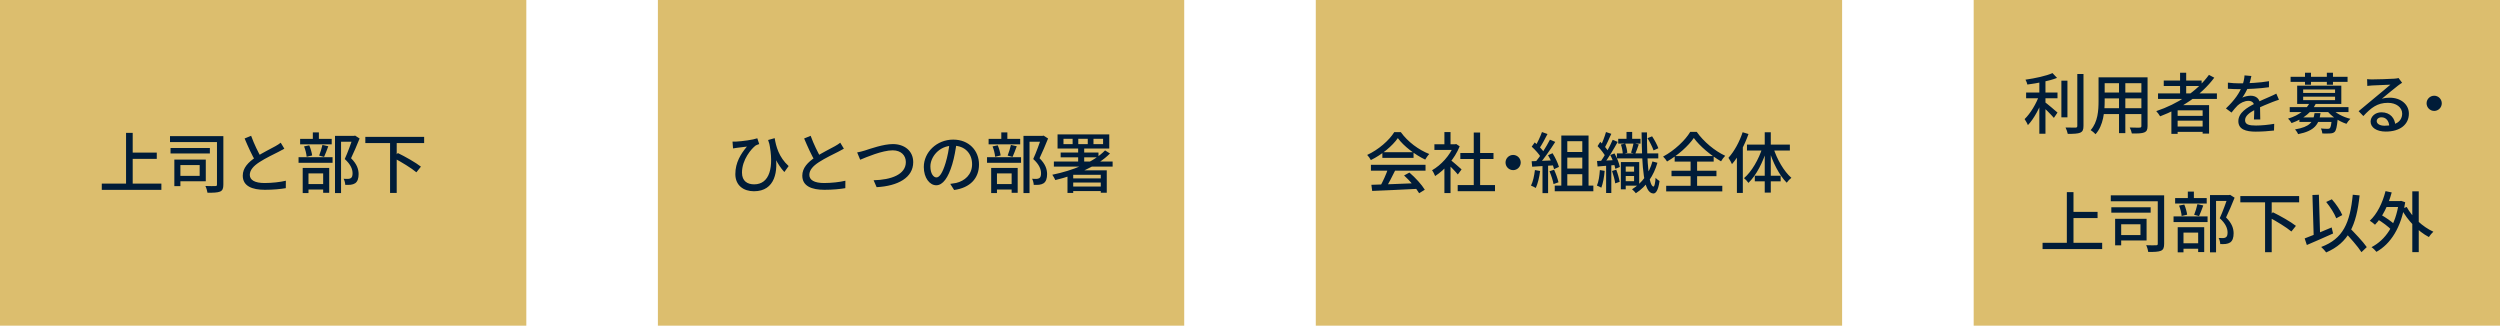 <svg width="760" height="99" viewBox="0 0 760 99" fill="none" xmlns="http://www.w3.org/2000/svg">
<rect width="160" height="99" fill="#DCBE6E"/>
<path d="M39.4 46.4H47.66V48.3H39.4V46.4ZM30.94 55.82H49.06V57.72H30.94V55.82ZM38.32 40.4H40.34V56.86H38.32V40.4ZM51.68 41.38H66.68V43.18H51.68V41.38ZM51.84 45H63.8V46.66H51.84V45ZM65.96 41.38H67.9V56.1C67.9 57.28 67.68 57.9 66.9 58.24C66.14 58.56 64.88 58.6 63.08 58.6C63 58.04 62.72 57.1 62.44 56.54C63.72 56.6 65.06 56.58 65.48 56.56C65.84 56.56 65.96 56.46 65.96 56.08V41.38ZM53 48.52H54.84V56.58H53V48.52ZM54.58 48.52H62.56V55.1H54.58V53.46H60.7V50.18H54.58V48.52ZM86.44 45.2C85.92 45.5 85.36 45.8 84.7 46.14C83.4 46.8 80.74 48.06 78.84 49.3C77.06 50.46 75.94 51.7 75.94 53.16C75.94 54.72 77.44 55.64 80.44 55.64C82.56 55.64 85.24 55.36 86.9 54.94L86.88 57.2C85.28 57.48 83.06 57.7 80.52 57.7C76.66 57.7 73.8 56.58 73.8 53.4C73.8 51.06 75.44 49.32 77.8 47.76C79.78 46.44 82.46 45.16 83.72 44.44C84.38 44.06 84.88 43.76 85.34 43.38L86.44 45.2ZM76.34 41.28C77.28 43.88 78.52 46.34 79.46 47.98L77.7 49.02C76.64 47.3 75.44 44.64 74.36 42.1L76.34 41.28ZM101.84 41.3H107.76V43.08H103.68V58.7H101.84V41.3ZM91.24 42.22H100.84V43.88H91.24V42.22ZM90.76 47.78H101.1V49.5H90.76V47.78ZM95.1 40.24H96.94V43.24H95.1V40.24ZM92.44 44.5L94.02 44.18C94.44 45.14 94.78 46.42 94.9 47.26L93.22 47.66C93.16 46.8 92.84 45.5 92.44 44.5ZM98.02 44.06L99.8 44.46C99.36 45.62 98.92 46.86 98.52 47.7L97.02 47.3C97.38 46.42 97.8 45.04 98.02 44.06ZM92.68 55.96H99.08V57.62H92.68V55.96ZM92.02 51.06H100.08V58.62H98.24V52.72H93.78V58.7H92.02V51.06ZM107.28 41.3H107.64L107.94 41.22L109.32 42.1C108.56 44 107.58 46.32 106.72 48.1C108.58 49.94 109 51.52 109.02 52.9C109.02 54.24 108.7 55.2 107.98 55.7C107.6 55.94 107.16 56.1 106.64 56.16C106.16 56.22 105.54 56.22 104.96 56.2C104.94 55.68 104.76 54.88 104.46 54.34C104.98 54.38 105.48 54.4 105.84 54.38C106.14 54.36 106.42 54.3 106.64 54.16C107.04 53.92 107.18 53.4 107.18 52.68C107.18 51.5 106.66 50.02 104.8 48.34C105.74 46.34 106.74 43.44 107.28 41.92V41.3ZM111.06 41.6H128.94V43.5H111.06V41.6ZM118.58 43.2H120.6V58.66H118.58V43.2ZM119.66 48L120.94 46.52C123.24 47.64 126.38 49.42 127.96 50.66L126.58 52.38C125.1 51.12 122.02 49.24 119.66 48Z" fill="#001C38"/>
<rect width="160" height="99" transform="translate(200)" fill="#DCBE6E"/>
<path d="M235.503 42C235.903 44.46 236.743 47.76 239.743 50.48L238.443 52.3C236.243 49.9 234.783 46.76 233.503 42.56L235.503 42ZM222.683 43.04C223.003 43.06 223.423 43.06 223.783 43.04C225.623 42.96 228.963 42.5 230.223 42.04L230.803 43.8C230.523 43.9 230.063 44.04 229.763 44.2C228.443 45.18 225.563 48.5 225.563 52.48C225.563 55.1 227.263 56.04 229.263 56.04C233.923 56.04 235.423 50.96 233.783 43.22L235.643 46.42C236.703 51.98 235.663 58.14 229.203 58.14C226.043 58.14 223.543 56.38 223.543 52.92C223.543 49.4 225.243 46.72 227.063 44.56C226.143 44.68 224.663 44.86 224.003 44.94C223.603 45 223.263 45.04 222.843 45.12L222.683 43.04ZM256.538 45.2C256.018 45.5 255.458 45.8 254.798 46.14C253.498 46.8 250.838 48.06 248.938 49.3C247.158 50.46 246.038 51.7 246.038 53.16C246.038 54.72 247.538 55.64 250.538 55.64C252.658 55.64 255.338 55.36 256.998 54.94L256.978 57.2C255.378 57.48 253.158 57.7 250.618 57.7C246.758 57.7 243.898 56.58 243.898 53.4C243.898 51.06 245.538 49.32 247.898 47.76C249.878 46.44 252.558 45.16 253.818 44.44C254.478 44.06 254.978 43.76 255.438 43.38L256.538 45.2ZM246.438 41.28C247.378 43.88 248.618 46.34 249.558 47.98L247.798 49.02C246.738 47.3 245.538 44.64 244.458 42.1L246.438 41.28ZM260.577 46.34C261.317 46.22 262.157 45.98 262.897 45.76C264.517 45.24 268.517 43.8 271.437 43.8C274.877 43.8 277.617 45.8 277.617 49.3C277.617 53.98 273.037 56.54 266.497 56.9L265.577 54.8C270.897 54.66 275.377 53.08 275.377 49.26C275.377 47.26 273.937 45.7 271.377 45.7C268.237 45.7 263.297 47.8 261.497 48.56L260.577 46.34ZM290.797 43.34C290.537 45.4 290.137 47.74 289.477 49.96C288.257 54.04 286.617 56.32 284.617 56.32C282.637 56.32 280.837 54.1 280.837 50.76C280.837 46.3 284.757 42.44 289.777 42.44C294.577 42.44 297.617 45.8 297.617 50C297.617 54.2 294.937 57.08 290.057 57.76L288.877 55.9C289.577 55.82 290.157 55.72 290.657 55.62C293.217 55.02 295.517 53.14 295.517 49.92C295.517 46.74 293.417 44.28 289.737 44.28C285.397 44.28 282.837 47.82 282.837 50.58C282.837 52.88 283.837 53.94 284.677 53.94C285.577 53.94 286.517 52.62 287.457 49.54C288.037 47.64 288.477 45.36 288.677 43.28L290.797 43.34ZM311.137 41.3H317.057V43.08H312.977V58.7H311.137V41.3ZM300.537 42.22H310.137V43.88H300.537V42.22ZM300.057 47.78H310.397V49.5H300.057V47.78ZM304.397 40.24H306.237V43.24H304.397V40.24ZM301.737 44.5L303.317 44.18C303.737 45.14 304.077 46.42 304.197 47.26L302.517 47.66C302.457 46.8 302.137 45.5 301.737 44.5ZM307.317 44.06L309.097 44.46C308.657 45.62 308.217 46.86 307.817 47.7L306.317 47.3C306.677 46.42 307.097 45.04 307.317 44.06ZM301.977 55.96H308.377V57.62H301.977V55.96ZM301.317 51.06H309.377V58.62H307.537V52.72H303.077V58.7H301.317V51.06ZM316.577 41.3H316.937L317.237 41.22L318.617 42.1C317.857 44 316.877 46.32 316.017 48.1C317.877 49.94 318.297 51.52 318.317 52.9C318.317 54.24 317.997 55.2 317.277 55.7C316.897 55.94 316.457 56.1 315.937 56.16C315.457 56.22 314.837 56.22 314.257 56.2C314.237 55.68 314.057 54.88 313.757 54.34C314.277 54.38 314.777 54.4 315.137 54.38C315.437 54.36 315.717 54.3 315.937 54.16C316.337 53.92 316.477 53.4 316.477 52.68C316.477 51.5 315.957 50.02 314.097 48.34C315.037 46.34 316.037 43.44 316.577 41.92V41.3ZM332.417 42.2V43.82H335.337V42.2H332.417ZM327.797 42.2V43.82H330.677V42.2H327.797ZM323.297 42.2V43.82H326.077V42.2H323.297ZM321.497 40.86H337.217V45.16H321.497V40.86ZM320.377 49.1H338.237V50.64H320.377V49.1ZM322.437 46.36H333.937V47.82H322.437V46.36ZM325.437 54.24H335.357V55.48H325.437V54.24ZM325.377 56.7H335.337V58.08H325.377V56.7ZM335.937 45.72L337.437 46.66C333.497 50.64 327.037 53.24 320.817 54.74C320.637 54.34 320.197 53.5 319.897 53.12C326.097 51.86 332.417 49.36 335.937 45.72ZM327.757 45.04H329.597V49.86H327.757V45.04ZM326.257 51.78H335.517V53.14H326.257V58.66H324.517V52.86L325.577 51.78H326.257ZM334.637 51.78H336.457V58.6H334.637V51.78Z" fill="#001C38"/>
<rect width="160" height="99" transform="translate(400)" fill="#DCBE6E"/>
<path d="M416.9 56.18C420.42 56.08 425.98 55.88 431.12 55.66L431.06 57.4C426.08 57.66 420.72 57.9 417.14 58.04L416.9 56.18ZM416.76 50.1H433.36V51.88H416.76V50.1ZM420.24 46.26H429.72V48H420.24V46.26ZM421.98 51.24L424.12 51.84C423.18 53.74 422.06 55.96 421.12 57.4L419.46 56.84C420.34 55.32 421.42 52.96 421.98 51.24ZM426.84 53.34L428.46 52.46C430.3 54.02 432.22 56.16 433.14 57.68L431.42 58.74C430.54 57.22 428.58 54.92 426.84 53.34ZM424.94 41.98C423.32 44.34 420.1 47.02 416.74 48.66C416.52 48.2 416.02 47.5 415.62 47.1C419.06 45.52 422.34 42.64 423.86 40.16H425.84C427.96 43.12 431.32 45.58 434.5 46.82C434.04 47.28 433.6 47.96 433.26 48.52C430.2 47.06 426.74 44.46 424.94 41.98ZM443.14 56.26H454.48V58.12H443.14V56.26ZM443.94 46.52H454.02V48.34H443.94V46.52ZM448.02 40.3H449.96V57.16H448.02V40.3ZM436.06 43.86H442.66V45.58H436.06V43.86ZM439.1 50.22L440.96 47.98V58.7H439.1V50.22ZM439.1 40.14H440.96V44.68H439.1V40.14ZM440.78 48.5C441.48 48.98 443.78 51 444.32 51.5L443.18 53.04C442.42 52.1 440.58 50.22 439.72 49.44L440.78 48.5ZM441.96 43.86H442.34L442.68 43.78L443.74 44.48C442.24 48.26 439.18 51.66 436.28 53.52C436.1 53.02 435.64 52.12 435.34 51.76C438.06 50.22 440.82 47.22 441.96 44.22V43.86ZM460 47.1C461.26 47.1 462.3 48.14 462.3 49.4C462.3 50.68 461.26 51.72 460 51.72C458.72 51.72 457.68 50.68 457.68 49.4C457.68 48.14 458.72 47.1 460 47.1ZM475.62 46.2H481.88V47.92H475.62V46.2ZM475.62 51.24H481.88V52.96H475.62V51.24ZM474.64 41.2H482.92V57.48H481.02V42.92H476.46V57.48H474.64V41.2ZM472.64 56.42H484.38V58.14H472.64V56.42ZM468.76 40.14L470.44 40.74C469.66 42.26 468.72 44.04 467.94 45.14L466.64 44.6C467.38 43.42 468.28 41.5 468.76 40.14ZM471.18 42.46L472.8 43.14C471.36 45.4 469.4 48.24 467.88 49.96L466.7 49.36C468.24 47.56 470.1 44.58 471.18 42.46ZM465.64 44.58L466.56 43.3C467.66 44.22 468.92 45.52 469.44 46.4L468.46 47.86C467.94 46.92 466.7 45.54 465.64 44.58ZM470.6 47.18L471.98 46.58C472.8 47.9 473.62 49.62 473.92 50.74L472.44 51.42C472.18 50.3 471.4 48.52 470.6 47.18ZM465.62 49.02C467.44 48.96 470.14 48.84 472.8 48.72V50.24C470.28 50.42 467.7 50.56 465.78 50.68L465.62 49.02ZM471.04 52.06L472.44 51.6C473 52.82 473.56 54.38 473.78 55.42L472.28 55.96C472.1 54.9 471.56 53.28 471.04 52.06ZM466.62 51.7L468.2 51.98C467.96 53.88 467.48 55.86 466.88 57.14C466.54 56.92 465.82 56.58 465.42 56.42C466.04 55.22 466.4 53.44 466.62 51.7ZM468.92 49.8H470.62V58.72H468.92V49.8ZM494.46 40.1H496.18V43.02H494.46V40.1ZM492.76 43.94L494.06 43.64C494.4 44.52 494.66 45.7 494.7 46.44L493.32 46.78C493.3 46 493.08 44.84 492.76 43.94ZM491.94 42.2H498.72V43.66H491.94V42.2ZM491.54 46.64H504.12V48.16H491.54V46.64ZM493.46 52.18H497.42V53.5H493.46V52.18ZM493.34 49.26H498.32V56.44H493.34V55.08H496.76V50.62H493.34V49.26ZM492.74 49.26H494.22V57.56H492.74V49.26ZM496.6 43.54L498.18 43.9C497.82 44.9 497.46 46.04 497.12 46.76L495.84 46.42C496.1 45.64 496.44 44.38 496.6 43.54ZM499.04 40.24H500.68C500.64 49.38 501.24 56.62 502.66 56.72C502.96 56.74 503.18 55.72 503.3 54.04C503.56 54.4 504.24 54.88 504.5 55.04C504.08 58.06 503.3 58.84 502.6 58.82C499.62 58.7 499.16 51.1 499.04 40.24ZM500.84 42L502.24 41.44C503 42.58 503.8 44.08 504.14 45.06L502.68 45.72C502.34 44.72 501.56 43.16 500.84 42ZM502.34 49.08L503.86 49.48C502.72 53.42 500.54 56.64 497.3 58.74C497.04 58.4 496.5 57.8 496.14 57.54C499.22 55.64 501.38 52.62 502.34 49.08ZM488.22 40.14L489.84 40.68C489.18 42.16 488.4 43.92 487.76 45.04L486.52 44.54C487.14 43.38 487.84 41.48 488.22 40.14ZM490.26 42.5L491.78 43.14C490.54 45.38 488.86 48.2 487.5 49.92L486.42 49.36C487.72 47.58 489.36 44.62 490.26 42.5ZM485.66 44.42L486.48 43.12C487.48 44.08 488.62 45.38 489.06 46.28L488.18 47.78C487.74 46.82 486.62 45.42 485.66 44.42ZM489.52 47.12L490.82 46.64C491.54 47.94 492.24 49.64 492.44 50.76L491.06 51.32C490.88 50.22 490.22 48.46 489.52 47.12ZM485.5 48.94C487.04 48.88 489.26 48.76 491.52 48.64L491.5 50.12C489.42 50.32 487.34 50.48 485.66 50.62L485.5 48.94ZM490.06 51.98L491.34 51.58C491.8 52.76 492.22 54.28 492.38 55.28L491.02 55.74C490.9 54.72 490.48 53.16 490.06 51.98ZM486.36 51.7L487.82 51.94C487.66 53.82 487.3 55.78 486.8 57.06C486.5 56.86 485.82 56.56 485.46 56.42C486 55.22 486.24 53.42 486.36 51.7ZM488.26 49.74H489.84V58.68H488.26V49.74ZM514.92 41.94C513.28 44.34 510.12 47.2 506.78 49.1C506.54 48.66 506 47.98 505.58 47.6C509.04 45.76 512.34 42.62 513.84 40.08H515.8C517.9 43.08 521.3 45.88 524.46 47.36C523.98 47.84 523.54 48.46 523.2 49.04C520.12 47.28 516.68 44.4 514.92 41.94ZM508.14 51.9H521.8V53.56H508.14V51.9ZM509.1 47.44H520.96V49.12H509.1V47.44ZM506.52 56.48H523.58V58.18H506.52V56.48ZM513.94 48.16H515.92V57.42H513.94V48.16ZM529.76 40.2L531.54 40.74C530.36 44.12 528.52 47.62 526.52 49.9C526.34 49.46 525.8 48.44 525.44 47.98C527.18 46.08 528.8 43.14 529.76 40.2ZM528.02 45.52L529.8 43.72L529.82 43.74V58.66H528.02V45.52ZM536.48 40.2H538.32V58.56H536.48V40.2ZM531.08 43.96H544.12V45.76H531.08V43.96ZM533.46 53.42H541.32V55.12H533.46V53.42ZM539.1 44.94C540.2 48.44 542.32 52.1 544.58 54.06C544.14 54.38 543.5 55.04 543.16 55.54C540.88 53.28 538.86 49.26 537.72 45.34L539.1 44.94ZM535.8 44.8L537.18 45.2C535.98 49.26 533.92 53.3 531.52 55.6C531.22 55.14 530.6 54.48 530.18 54.16C532.5 52.2 534.68 48.42 535.8 44.8Z" fill="#001C38"/>
<rect width="160" height="99" transform="translate(600)" fill="#DCBE6E"/>
<path d="M615.94 28.12H625.48V29.88H615.94V28.12ZM626.66 24.52H628.5V35.66H626.66V24.52ZM619.96 23.94H621.82V40.66H619.96V23.94ZM631.5 22.5H633.38V38.28C633.38 39.48 633.1 40.02 632.38 40.34C631.64 40.64 630.44 40.7 628.6 40.7C628.5 40.16 628.2 39.3 627.92 38.76C629.3 38.8 630.56 38.8 630.96 38.8C631.34 38.78 631.5 38.66 631.5 38.28V22.5ZM623.96 22.22L625.34 23.68C622.92 24.64 619.36 25.3 616.32 25.7C616.24 25.26 615.98 24.62 615.74 24.22C618.68 23.8 622.06 23.08 623.96 22.22ZM619.92 28.94L621.24 29.5C620.22 32.52 618.36 36.1 616.48 38.04C616.28 37.48 615.8 36.7 615.48 36.2C617.22 34.54 619.08 31.46 619.92 28.94ZM621.56 30.98C622.32 31.5 624.86 33.68 625.48 34.22L624.38 35.84C623.54 34.84 621.5 32.82 620.56 31.98L621.56 30.98ZM639.04 23.5H651.68V25.3H639.04V23.5ZM639.04 28.14H651.68V29.92H639.04V28.14ZM638.96 32.9H651.74V34.68H638.96V32.9ZM637.96 23.5H639.82V30.74C639.82 33.84 639.46 38.14 637.04 40.8C636.74 40.44 635.98 39.8 635.56 39.56C637.76 37.1 637.96 33.54 637.96 30.72V23.5ZM650.98 23.5H652.86V38.3C652.86 39.42 652.6 39.96 651.86 40.26C651.12 40.56 649.94 40.6 648.08 40.58C648 40.08 647.7 39.26 647.44 38.76C648.74 38.82 650.08 38.8 650.46 38.8C650.84 38.78 650.98 38.66 650.98 38.3V23.5ZM644.18 24.2H646.1V40.48H644.18V24.2ZM656.04 28.4H673.94V30.08H656.04V28.4ZM657.78 24.48H669.3V26.14H657.78V24.48ZM661.16 35.22H670.36V36.68H661.16V35.22ZM661.16 38.46H670.36V40.08H661.16V38.46ZM662.74 22.12H664.6V29.32H662.74V22.12ZM671.52 22.76L673.14 23.62C669.16 28.96 663.1 32.94 656.68 35.36C656.44 34.94 655.88 34.16 655.5 33.78C661.98 31.62 667.9 27.76 671.52 22.76ZM660.1 31.96H671.56V40.62H669.6V33.54H662V40.7H660.1V31.96ZM684.42 23.1C684.26 23.86 684.02 24.98 683.48 26.38C683.02 27.48 682.34 28.74 681.66 29.68C682.32 29.32 683.44 29.1 684.22 29.1C685.82 29.1 687.04 30.04 687.04 31.78C687.04 32.82 687.1 35.08 687.12 36.32H685.2C685.28 35.32 685.3 33.4 685.28 32.36C685.28 31.14 684.48 30.66 683.52 30.66C682.32 30.66 681.06 31.3 680.22 32.08C679.62 32.66 679.06 33.38 678.38 34.22L676.68 32.96C679.44 30.36 680.86 28.12 681.6 26.2C682.02 25.1 682.28 23.9 682.34 22.92L684.42 23.1ZM677.28 25.12C678.32 25.26 679.76 25.34 680.72 25.34C683.38 25.34 686.92 25.18 689.78 24.68L689.76 26.52C686.96 26.94 683.1 27.1 680.6 27.1C679.76 27.1 678.38 27.06 677.28 26.98V25.12ZM692.8 30.32C692.24 30.48 691.36 30.82 690.76 31.04C689.4 31.58 687.54 32.32 685.62 33.3C683.72 34.3 682.5 35.28 682.5 36.54C682.5 37.9 683.78 38.16 685.8 38.16C687.42 38.16 689.6 37.96 691.36 37.64L691.3 39.68C689.86 39.86 687.54 40.02 685.74 40.02C682.76 40.02 680.46 39.34 680.46 36.84C680.46 34.26 683.1 32.7 685.5 31.48C687.36 30.5 688.82 29.94 690.1 29.36C690.78 29.06 691.36 28.8 692 28.46L692.8 30.32ZM699.02 35.68H709.54V37.06H699.02V35.68ZM696.08 32.56H713.94V34.06H696.08V32.56ZM702.18 31.16L704.04 31.46C702.8 33.96 700.52 36.04 696.64 37.42C696.42 37 695.92 36.36 695.54 36.08C699.18 34.96 701.28 33.1 702.18 31.16ZM708.86 33.04C710 34.38 712.32 35.6 714.52 36.12C714.12 36.48 713.58 37.18 713.32 37.64C711.04 36.9 708.7 35.34 707.38 33.6L708.86 33.04ZM708.88 35.68H710.68C710.68 35.68 710.66 36.12 710.64 36.36C710.42 38.6 710.18 39.62 709.74 40.08C709.38 40.42 708.98 40.52 708.4 40.56C707.92 40.6 706.98 40.6 706 40.58C705.96 40.1 705.78 39.46 705.54 39.06C706.42 39.14 707.26 39.16 707.62 39.16C707.92 39.16 708.1 39.12 708.26 38.98C708.54 38.72 708.72 37.9 708.88 35.9V35.68ZM703.62 34.4H705.44C704.96 37.78 703.7 39.78 698.62 40.78C698.46 40.34 698.02 39.68 697.7 39.34C702.28 38.56 703.24 37.04 703.62 34.4ZM696.34 23.34H713.66V24.88H696.34V23.34ZM700.72 22.12H702.54V25.76H700.72V22.12ZM707.36 22.12H709.22V25.76H707.36V22.12ZM700.16 29.38V30.44H709.86V29.38H700.16ZM700.16 27.2V28.26H709.86V27.2H700.16ZM698.34 26.04H711.76V31.6H698.34V26.04ZM719.6 24.06C720.1 24.12 720.72 24.14 721.18 24.14C722.24 24.14 726.78 24.02 727.88 23.92C728.58 23.86 728.94 23.8 729.16 23.72L730.24 25.16C729.84 25.44 729.4 25.7 729 26.02C727.96 26.78 725.52 28.86 724.08 30.02C724.9 29.78 725.7 29.7 726.48 29.7C729.84 29.7 732.3 31.74 732.3 34.54C732.3 37.74 729.76 40 725.26 40C722.52 40 720.66 38.78 720.66 36.96C720.66 35.48 722 34.14 723.96 34.14C726.66 34.14 728.08 36 728.18 38.1L726.34 38.38C726.26 36.78 725.38 35.66 723.96 35.66C723.12 35.66 722.52 36.18 722.52 36.8C722.52 37.66 723.5 38.22 724.9 38.22C728.3 38.22 730.26 36.86 730.26 34.52C730.26 32.62 728.42 31.26 725.92 31.26C722.7 31.26 720.82 32.76 718.46 35.28L717.02 33.8C718.58 32.54 721.08 30.44 722.24 29.46C723.36 28.54 725.68 26.62 726.68 25.74C725.64 25.78 722.18 25.92 721.12 25.98C720.64 26.02 720.1 26.06 719.66 26.12L719.6 24.06ZM740 29.1C741.26 29.1 742.3 30.14 742.3 31.4C742.3 32.68 741.26 33.72 740 33.72C738.72 33.72 737.68 32.68 737.68 31.4C737.68 30.14 738.72 29.1 740 29.1ZM629.4 64.4H637.66V66.3H629.4V64.4ZM620.94 73.82H639.06V75.72H620.94V73.82ZM628.32 58.4H630.34V74.86H628.32V58.4ZM641.68 59.38H656.68V61.18H641.68V59.38ZM641.84 63H653.8V64.66H641.84V63ZM655.96 59.38H657.9V74.1C657.9 75.28 657.68 75.9 656.9 76.24C656.14 76.56 654.88 76.6 653.08 76.6C653 76.04 652.72 75.1 652.44 74.54C653.72 74.6 655.06 74.58 655.48 74.56C655.84 74.56 655.96 74.46 655.96 74.08V59.38ZM643 66.52H644.84V74.58H643V66.52ZM644.58 66.52H652.56V73.1H644.58V71.46H650.7V68.18H644.58V66.52ZM671.84 59.3H677.76V61.08H673.68V76.7H671.84V59.3ZM661.24 60.22H670.84V61.88H661.24V60.22ZM660.76 65.78H671.1V67.5H660.76V65.78ZM665.1 58.24H666.94V61.24H665.1V58.24ZM662.44 62.5L664.02 62.18C664.44 63.14 664.78 64.42 664.9 65.26L663.22 65.66C663.16 64.8 662.84 63.5 662.44 62.5ZM668.02 62.06L669.8 62.46C669.36 63.62 668.92 64.86 668.52 65.7L667.02 65.3C667.38 64.42 667.8 63.04 668.02 62.06ZM662.68 73.96H669.08V75.62H662.68V73.96ZM662.02 69.06H670.08V76.62H668.24V70.72H663.78V76.7H662.02V69.06ZM677.28 59.3H677.64L677.94 59.22L679.32 60.1C678.56 62 677.58 64.32 676.72 66.1C678.58 67.94 679 69.52 679.02 70.9C679.02 72.24 678.7 73.2 677.98 73.7C677.6 73.94 677.16 74.1 676.64 74.16C676.16 74.22 675.54 74.22 674.96 74.2C674.94 73.68 674.76 72.88 674.46 72.34C674.98 72.38 675.48 72.4 675.84 72.38C676.14 72.36 676.42 72.3 676.64 72.16C677.04 71.92 677.18 71.4 677.18 70.68C677.18 69.5 676.66 68.02 674.8 66.34C675.74 64.34 676.74 61.44 677.28 59.92V59.3ZM681.06 59.6H698.94V61.5H681.06V59.6ZM688.58 61.2H690.6V76.66H688.58V61.2ZM689.66 66L690.94 64.52C693.24 65.64 696.38 67.42 697.96 68.66L696.58 70.38C695.1 69.12 692.02 67.24 689.66 66ZM707.16 61.4L708.88 60.58C710.2 62.04 711.48 64 712.06 65.38L710.22 66.36C709.7 64.98 708.4 62.9 707.16 61.4ZM700.62 72.48C702.66 71.74 705.86 70.4 708.82 69.14L709.26 70.98C706.52 72.22 703.52 73.52 701.28 74.48L700.62 72.48ZM712.5 70.22L713.96 68.92C715.82 70.82 718.34 73.44 719.5 75.12L717.88 76.66C716.8 74.94 714.38 72.22 712.5 70.22ZM715.24 59.2L717.32 59.4C716.34 68.56 713.96 73.8 707.16 76.74C706.88 76.32 706.1 75.48 705.64 75.08C712.32 72.6 714.42 67.72 715.24 59.2ZM702.98 59.28L704.94 59.2L705.34 72.32L703.38 72.4L702.98 59.28ZM724.76 61.12H729.78V62.92H724.76V61.12ZM733.34 58.16H735.3V76.64H733.34V58.16ZM722.56 66.54L723.54 65.14C725.14 66.02 727.14 67.38 728.1 68.38L727.06 69.96C726.14 68.94 724.18 67.48 722.56 66.54ZM725.2 58.1L727.08 58.5C726.02 62.46 724.24 66.04 722 68.32C721.68 68 720.88 67.38 720.42 67.1C722.64 65.06 724.28 61.72 725.2 58.1ZM731.64 62.92C733.28 65.98 736.5 68.98 739.74 70.44C739.3 70.82 738.7 71.56 738.38 72.06C735.08 70.34 731.92 67.04 730.04 63.52L731.64 62.92ZM729.24 61.12H729.6L729.94 61.06L731.18 61.48C729.98 69.24 726.74 74.14 722.44 76.56C722.12 76.14 721.4 75.44 720.94 75.14C725.2 72.9 728.26 68.52 729.24 61.56V61.12Z" fill="#001C38"/>
</svg>
